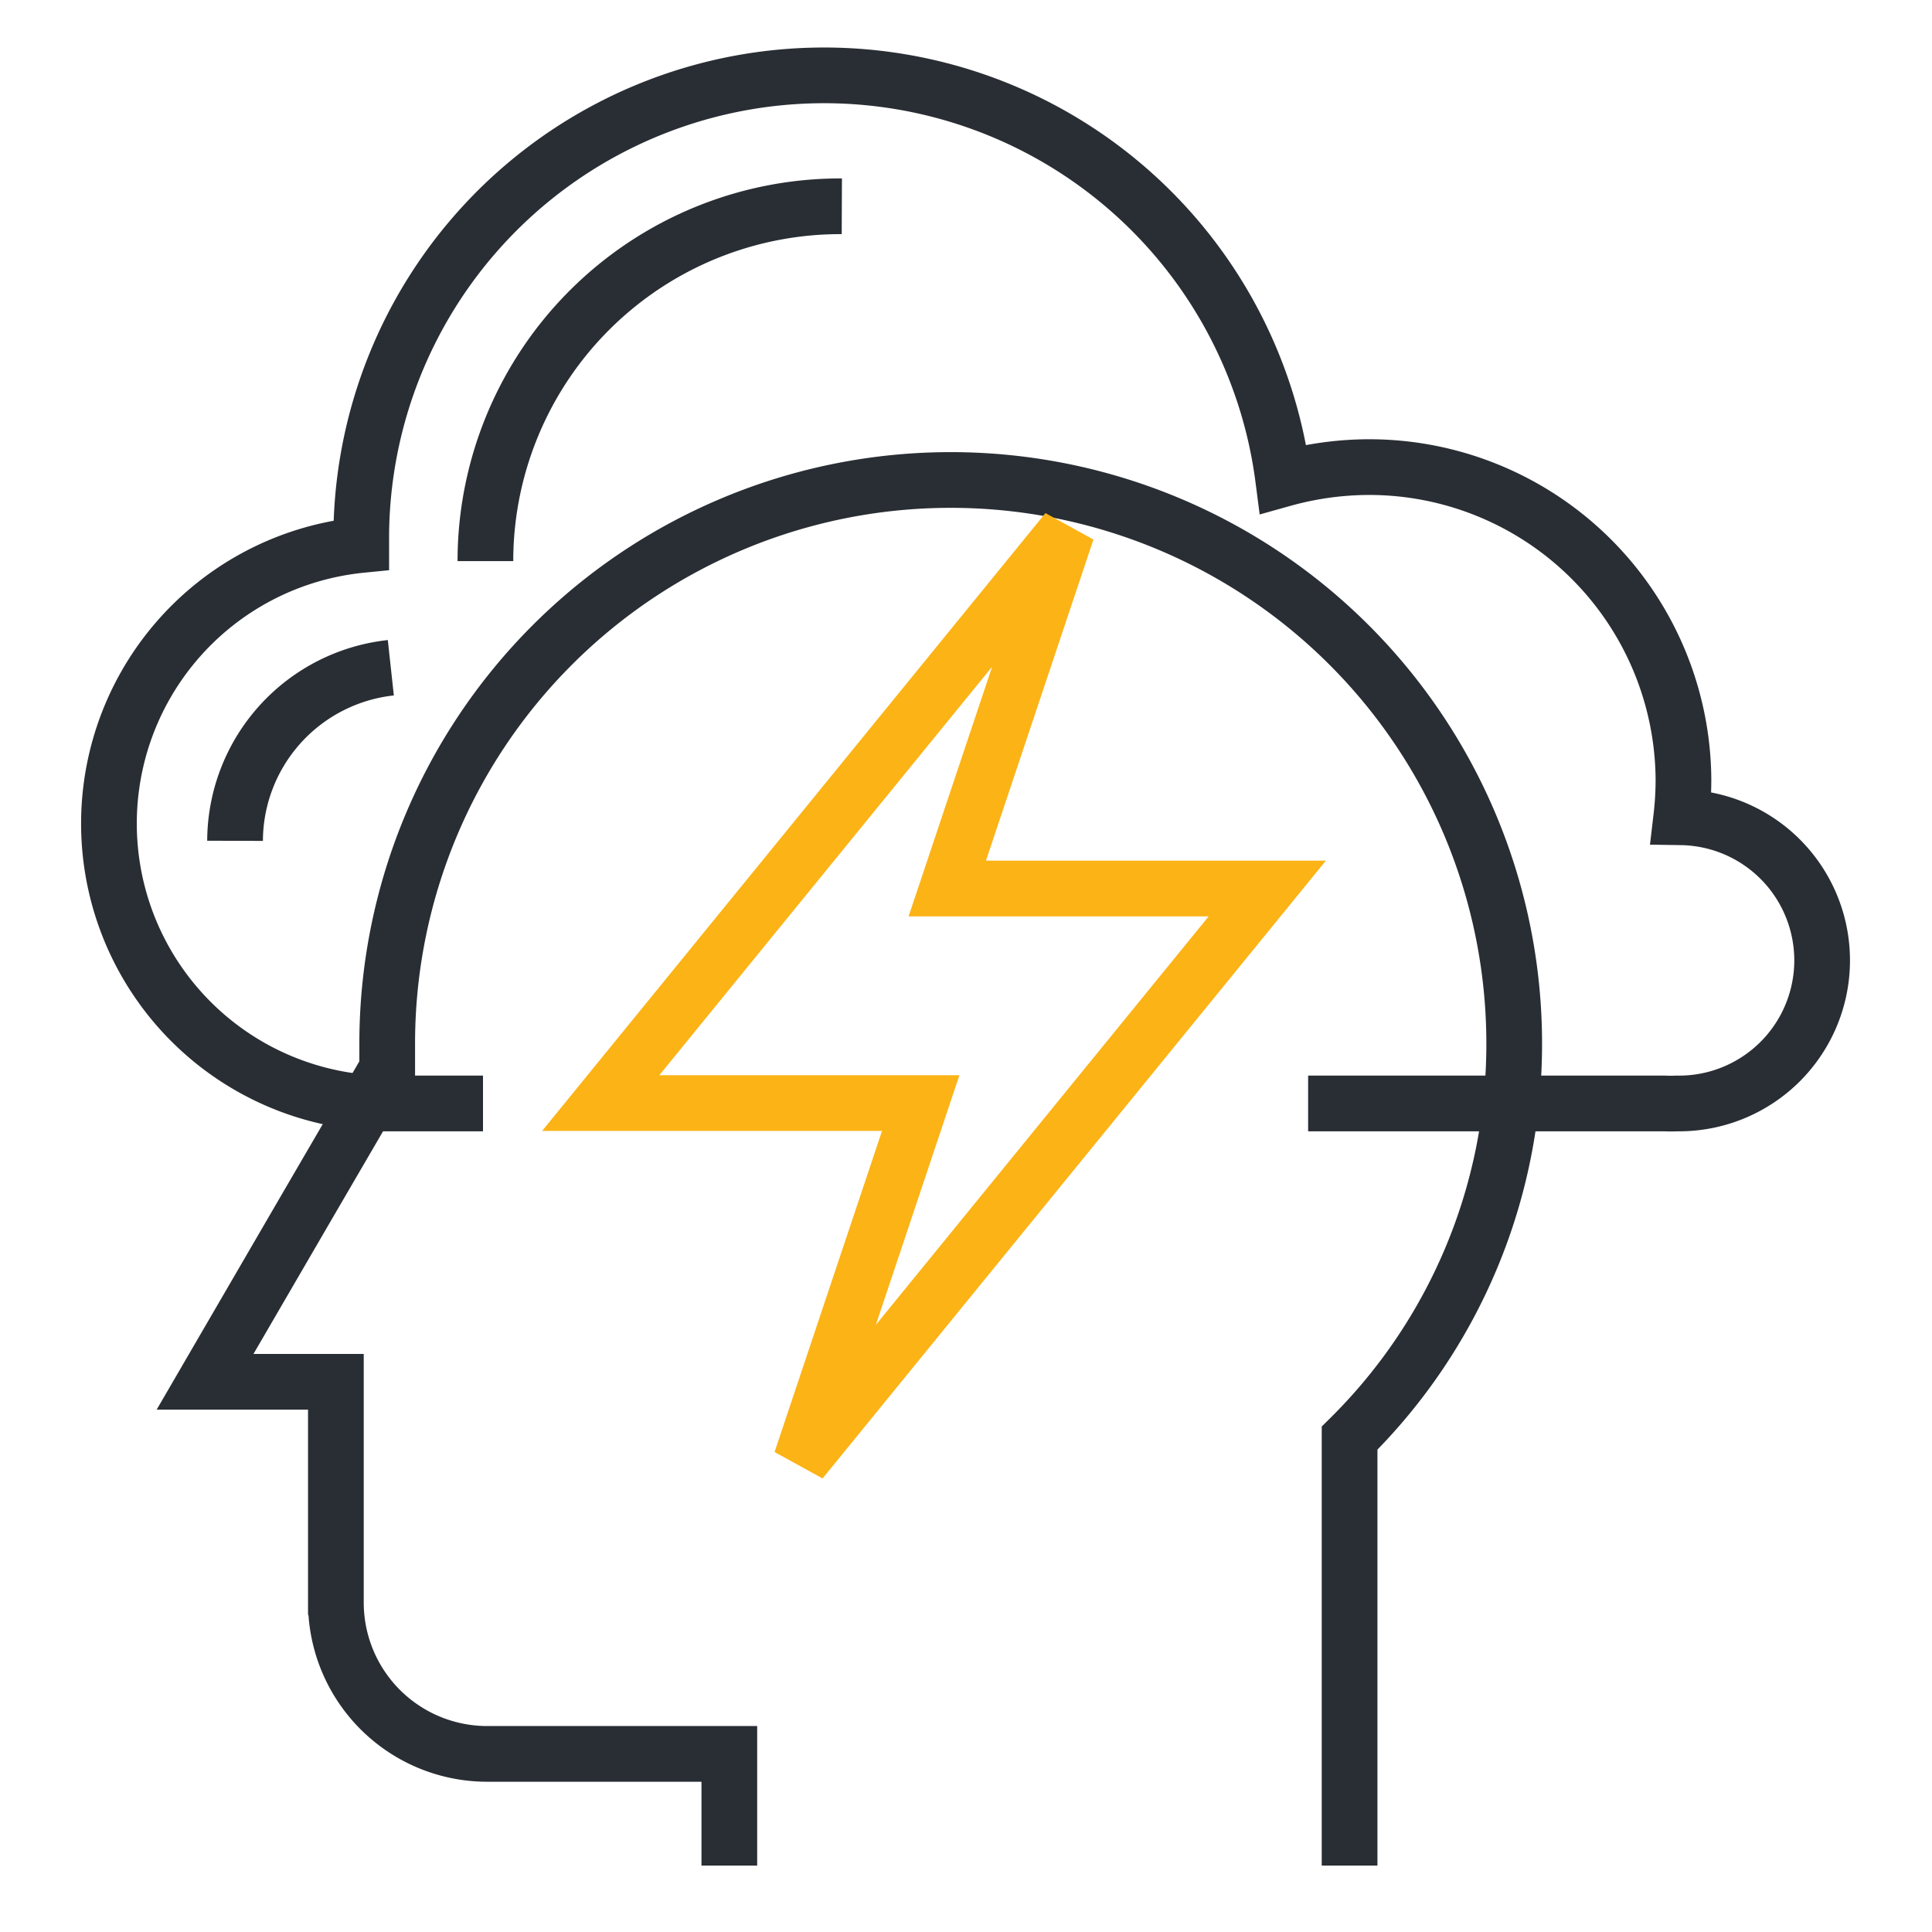<?xml version="1.0" encoding="UTF-8"?> <svg xmlns="http://www.w3.org/2000/svg" viewBox="0 0 96 96"><path d="M65,54.83H82.71v0a6.08,6.08,0,0,0,.61,0,7.11,7.11,0,0,0,.22-14.22,16.12,16.12,0,0,0,.11-1.85A15.62,15.62,0,0,0,68,23.21a16,16,0,0,0-4.24.59,23,23,0,0,0-45.81,3.13v.15a13.91,13.91,0,0,0,1.61,27.75H24" style="fill:none;stroke:#292e34;stroke-width:2.768px"></path><path d="M24.12,27.88v-.16A17.64,17.64,0,0,1,41.83,10.25" style="fill:none;stroke:#292e34;stroke-width:2.768px"></path><path d="M11.68,41.78a8.68,8.68,0,0,1,7.74-8.6" style="fill:none;stroke:#292e34;stroke-width:2.768px"></path><path d="M67.06,92.7V71.46a27.52,27.52,0,0,0,8.18-19.61,28,28,0,0,0-56,0q0,.63,0,1.26l-3.91,6.71-5.14,8.84h6.5v11a7.52,7.52,0,0,0,7.55,7.49h12V92.7" style="fill:none;stroke:#292e34;stroke-width:2.768px"></path><polygon points="62.97 44.15 47.07 44.15 53.02 26.37 29.85 54.81 45.75 54.81 39.8 72.59 62.97 44.15" style="fill:none;stroke:#fcb316;stroke-linecap:square;stroke-width:2.768px"></polygon><rect width="96" height="96" style="fill:none"></rect></svg> 